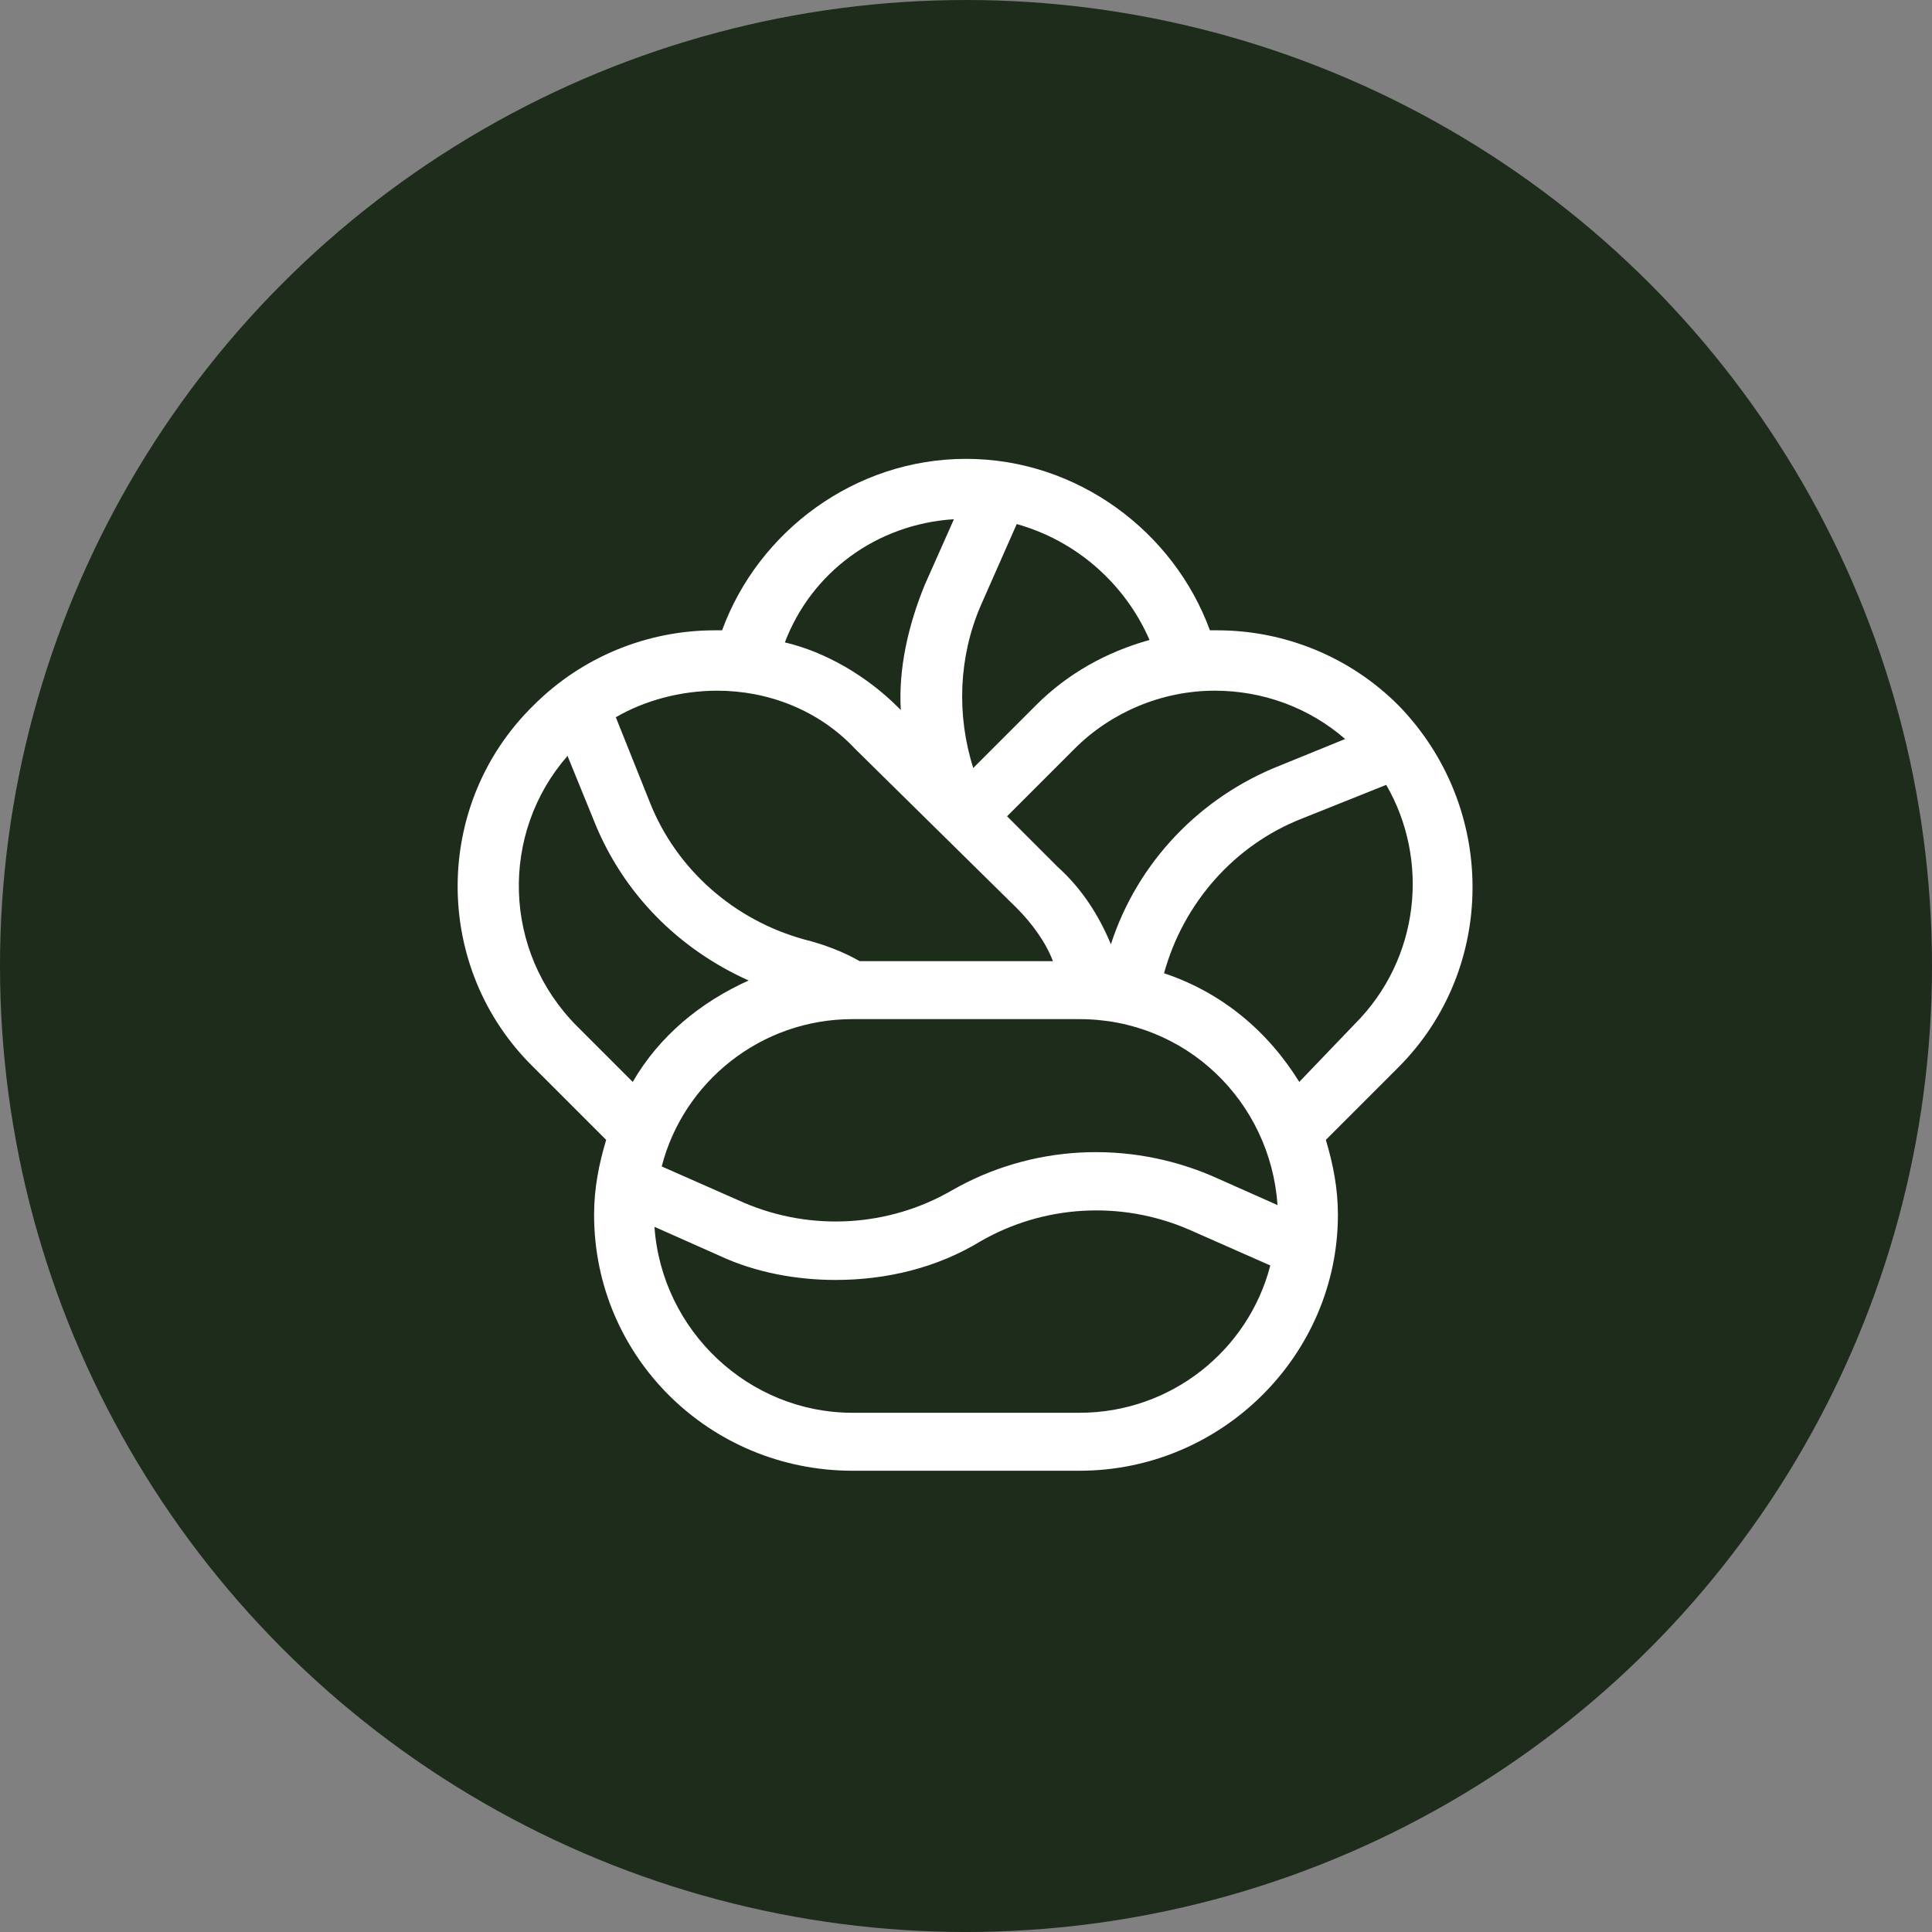 <?xml version="1.0" encoding="utf-8"?>
<!-- Generator: Adobe Illustrator 26.5.2, SVG Export Plug-In . SVG Version: 6.00 Build 0)  -->
<svg version="1.1" id="katman_1" xmlns="http://www.w3.org/2000/svg" xmlns:xlink="http://www.w3.org/1999/xlink" x="0px" y="0px"
	 viewBox="0 0 80 80" style="enable-background:new 0 0 80 80;" xml:space="preserve">
<rect x="0" y="0" width="80" height="80" fill="#808080" stroke="none"/>
<style type="text/css">
	.st0{fill:#1E2C1C;}
	.st1{fill:#FFFFFF;}
</style>
<circle class="st0" cx="40" cy="40" r="40"/>
<path class="st1" d="M57.9,29.2c-2-2-4.7-3.1-7.5-3.1c-0.1,0-0.2,0-0.3,0C48.6,22,44.6,19,40,19c-4.6,0-8.6,3-10.1,7.1
	c-0.1,0-0.2,0-0.3,0c-2.8,0-5.5,1.1-7.5,3.1c-4.2,4.1-4.2,10.9,0,15l3,3c-0.3,1-0.5,2-0.5,3.1c0,5.9,4.8,10.6,10.7,10.6h9.4
	c5.9,0,10.7-4.8,10.7-10.6c0-1.1-0.2-2.1-0.5-3.1l3-3C62,40.1,62,33.4,57.9,29.2z M52.9,49.9l-2.7-1.2c-3.5-1.5-7.5-1.3-10.8,0.6
	c-2.6,1.5-5.8,1.7-8.6,0.5l-3.4-1.5c0.9-3.5,4.1-6.1,7.9-6.1h9.4C49.1,42.2,52.6,45.6,52.9,49.9z M35.4,31l6.7,6.6
	c0.6,0.6,1.2,1.4,1.5,2.2h-8c-0.7-0.4-1.5-0.7-2.3-0.9c-2.9-0.8-5.3-2.9-6.4-5.7l-1.4-3.5c1.2-0.7,2.7-1.1,4.2-1.1
	C31.8,28.6,33.9,29.4,35.4,31z M43.8,35.9l-2.1-2.1l2.8-2.8c1.5-1.5,3.6-2.4,5.8-2.4c2,0,3.9,0.7,5.4,2L53,31.7
	c-3.3,1.3-5.9,4-7,7.4C45.5,37.9,44.8,36.8,43.8,35.9z M47.6,26.5c-1.8,0.5-3.4,1.4-4.7,2.7l-2.6,2.6c-0.7-2.2-0.6-4.6,0.3-6.7
	l1.5-3.4C44.6,22.4,46.6,24.2,47.6,26.5z M39.5,21.5l-1.2,2.7c-0.7,1.7-1.1,3.5-1,5.2l-0.1-0.1c-1.3-1.3-3-2.3-4.7-2.7
	C33.6,23.7,36.3,21.7,39.5,21.5z M23.9,42.5c-3.1-3.1-3.2-8-0.4-11.2l1.1,2.7c1.2,3,3.5,5.3,6.4,6.6c-2,0.9-3.7,2.3-4.8,4.2
	L23.9,42.5z M44.7,58.5h-9.4c-4.3,0-7.9-3.4-8.2-7.7l2.7,1.2c1.5,0.7,3.2,1,4.8,1c2.1,0,4.2-0.5,6-1.6c2.6-1.5,5.8-1.7,8.6-0.5
	l3.4,1.5C51.7,55.9,48.5,58.5,44.7,58.5z M53.8,44.8c-1.3-2.1-3.2-3.7-5.6-4.5c0.8-2.9,2.9-5.3,5.7-6.4l3.5-1.4
	c1.8,3.1,1.4,7.2-1.3,9.9L53.8,44.8z"/>
</svg>
